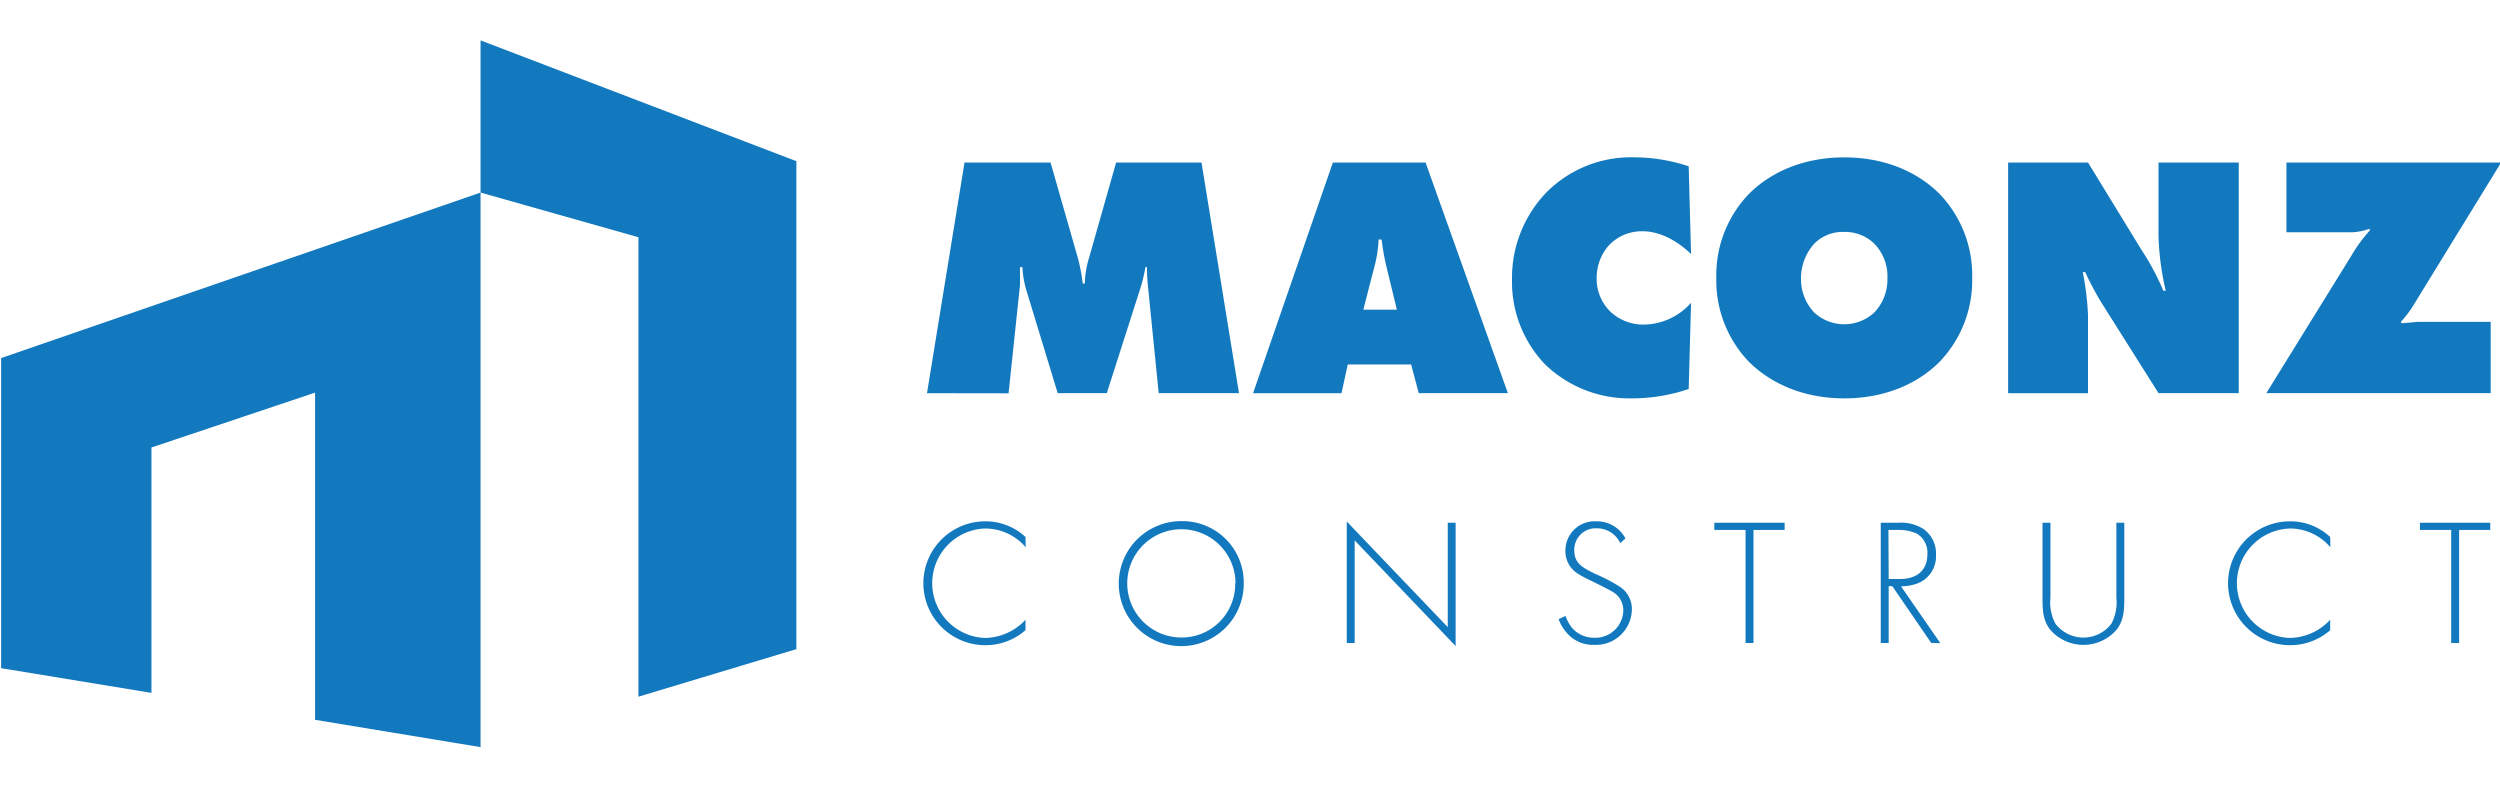 <svg id="Layer_1" data-name="Layer 1" xmlns="http://www.w3.org/2000/svg" viewBox="0 0 400 126"><defs><style>.cls-1{fill:#1379bf;}</style></defs><title>maconz-blue</title><polygon class="cls-1" points="0.18 106.91 24.23 110.86 24.23 71.6 50.41 62.82 50.41 115.17 76.89 119.54 76.89 53.95 76.89 42.68 76.89 30.81 0.18 57.29 0.18 106.91"/><polygon class="cls-1" points="76.89 6.46 76.89 30.81 102.15 37.96 102.15 111.47 127.42 103.86 127.42 45.12 127.42 42.68 127.42 25.79 76.89 6.46"/><path class="cls-1" d="M148.32,62.91l6-36.9h13.77l4.32,15.1a28.52,28.52,0,0,1,.83,4.26h.33a15.52,15.52,0,0,1,.72-4.26L178.58,26h13.66l6,36.9H185.39l-1.66-16.54a35.09,35.09,0,0,1-.23-3.65h-.22a28.37,28.37,0,0,1-.72,3.09l-5.47,17.1h-7.86l-4.92-16.16a15.35,15.35,0,0,1-.72-4h-.39c0,.72,0,2.15,0,2.87l-1.83,17.32Z"/><path class="cls-1" d="M215.64,58.32l-1,4.59H200.49L213.26,26h14.83l13.17,36.9H227l-1.22-4.59Zm5.42-20h-.49a19.55,19.55,0,0,1-.61,4.14l-1.83,7.09h5.37l-1.72-7.09C221.45,41.06,221.23,39.67,221.06,38.35Z"/><path class="cls-1" d="M270.19,62.24a28.19,28.19,0,0,1-9.3,1.5,19.41,19.41,0,0,1-13.61-5.37,19.07,19.07,0,0,1-5.36-13.61,19.72,19.72,0,0,1,5.53-14,19.07,19.07,0,0,1,13.94-5.59,27.78,27.78,0,0,1,8.8,1.44l.38,14.05C269,39.12,266.15,37,262.77,37a7.25,7.25,0,0,0-5.36,2.27,7.81,7.81,0,0,0-1.94,5.25,7.3,7.3,0,0,0,2.16,5.31,7.64,7.64,0,0,0,5.48,2.1,10.27,10.27,0,0,0,7.46-3.48Z"/><path class="cls-1" d="M310.4,57.82c-3.15,3.21-8.3,5.92-15.32,5.92S282.91,61,279.76,57.82a18.8,18.8,0,0,1-5.15-13.39,18.76,18.76,0,0,1,5.15-13.33c3.15-3.21,8.29-5.92,15.32-5.92s12.17,2.71,15.32,5.92a18.76,18.76,0,0,1,5.15,13.33A18.8,18.8,0,0,1,310.4,57.82ZM290.27,39a8.3,8.3,0,0,0-2.11,5.54A7.81,7.81,0,0,0,290.27,50a7.09,7.09,0,0,0,9.62,0,7.69,7.69,0,0,0,2.1-5.47,7.52,7.52,0,0,0-2.1-5.54,6.69,6.69,0,0,0-4.81-1.88A6.39,6.39,0,0,0,290.27,39Z"/><path class="cls-1" d="M321.3,62.91V26h12.78L342.65,40a40,40,0,0,1,3.49,6.53h.38a43.61,43.61,0,0,1-1.16-8.74V26H358.2v36.9H345.36l-9.18-14.55a50.54,50.54,0,0,1-2.55-4.81h-.38a46.37,46.37,0,0,1,.83,6.8V62.91Z"/><path class="cls-1" d="M365.83,26h34.35l-14,22.79a16.76,16.76,0,0,1-2.05,2.71l.11.22,2.54-.22h11.73v11.4h-35.9l13.66-22.07a23.49,23.49,0,0,1,2.94-4l-.11-.22a9.49,9.49,0,0,1-2.66.55H365.83Z"/><path class="cls-1" d="M164.11,87.56a8.54,8.54,0,0,0-6.49-3,8.76,8.76,0,0,0,0,17.51,9,9,0,0,0,6.46-2.91v1.67a9.67,9.67,0,0,1-6.4,2.4,9.91,9.91,0,1,1-.06-19.82,9.37,9.37,0,0,1,6.46,2.51Z"/><path class="cls-1" d="M199,93.3a10,10,0,1,1-10-9.92A9.82,9.82,0,0,1,199,93.3Zm-1.32,0A8.66,8.66,0,1,0,189,102,8.55,8.55,0,0,0,197.63,93.3Z"/><path class="cls-1" d="M215.48,102.88V83.44l16.16,16.9V83.64h1.26v19.73l-16.15-16.9v16.41Z"/><path class="cls-1" d="M259.24,86.9a4.11,4.11,0,0,0-3.78-2.37,3.42,3.42,0,0,0-3.57,3.58c0,2.08,1.44,2.77,3.37,3.72a27.26,27.26,0,0,1,3.84,2,4.25,4.25,0,0,1,2,3.72,5.76,5.76,0,0,1-6,5.63,5.53,5.53,0,0,1-4.48-2,6.5,6.5,0,0,1-1.24-2.11l1.1-.52a6.71,6.71,0,0,0,1,1.85,4.63,4.63,0,0,0,3.6,1.64,4.47,4.47,0,0,0,4.65-4.44,3.39,3.39,0,0,0-1.88-3c-.54-.32-1.67-.89-3.26-1.67-1.9-.92-2.85-1.44-3.52-2.54a4.14,4.14,0,0,1-.6-2.19,4.67,4.67,0,0,1,4.93-4.79,5.15,5.15,0,0,1,4.67,2.74Z"/><path class="cls-1" d="M280.56,84.79v18.09h-1.27V84.79h-5V83.64h11.25v1.15Z"/><path class="cls-1" d="M309,102.88l-6.23-9.09h-.58v9.09h-1.27V83.64h2.77a6.71,6.71,0,0,1,4.07,1,4.8,4.8,0,0,1,2,4.12,4.63,4.63,0,0,1-3.23,4.68,7.5,7.5,0,0,1-2.37.37l6.29,9.09Zm-6.81-10.24H304c2.74,0,4.38-1.44,4.38-3.92a3.57,3.57,0,0,0-1.7-3.35,6.88,6.88,0,0,0-2.94-.58h-1.59Z"/><path class="cls-1" d="M328.07,83.64v12a7.26,7.26,0,0,0,.8,4.15,5.62,5.62,0,0,0,8.95,0,7.26,7.26,0,0,0,.8-4.15v-12h1.27v12c0,2.1-.11,3.49-1.09,4.93a7,7,0,0,1-10.91,0c-1-1.44-1.09-2.83-1.09-4.93v-12Z"/><path class="cls-1" d="M372.86,87.56a8.52,8.52,0,0,0-6.49-3,8.76,8.76,0,0,0,0,17.51,9,9,0,0,0,6.46-2.91v1.67a9.66,9.66,0,0,1-6.4,2.4,9.91,9.91,0,1,1-.06-19.82,9.35,9.35,0,0,1,6.46,2.51Z"/><path class="cls-1" d="M393.46,84.79v18.09h-1.27V84.79h-5V83.64h11.25v1.15Z"/></svg>